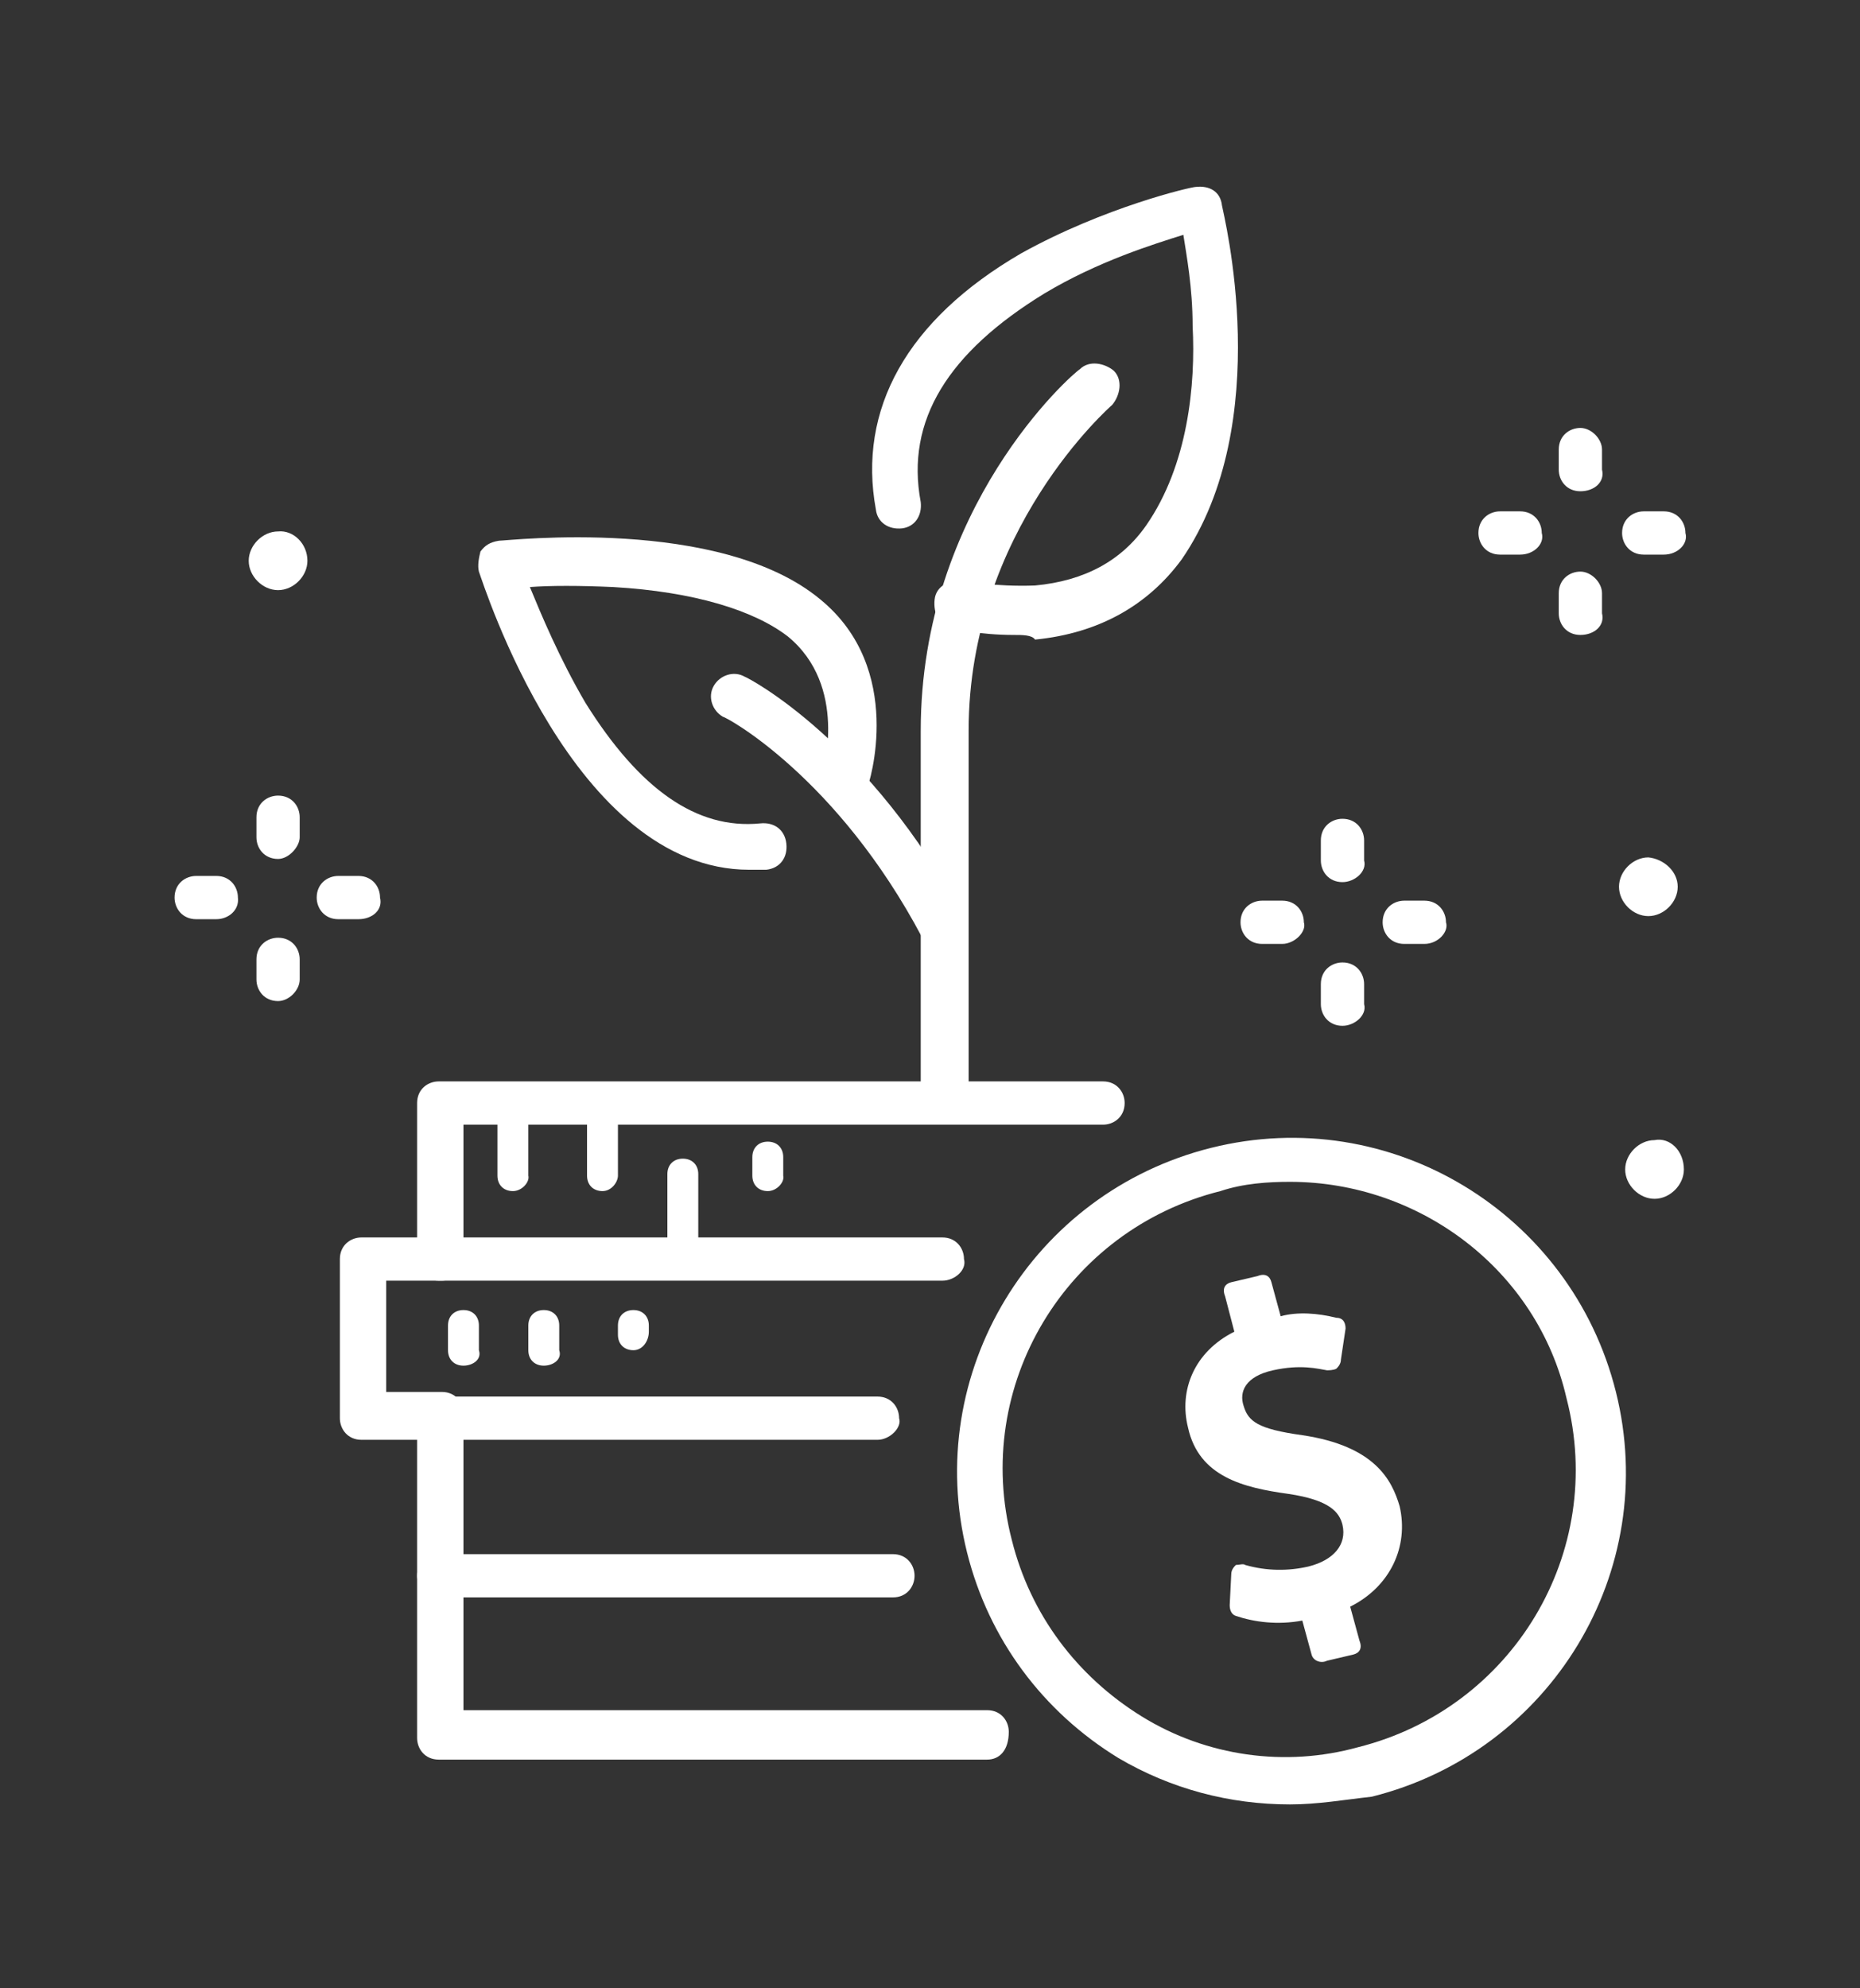 <?xml version="1.0" encoding="utf-8"?>
<!-- Generator: Adobe Illustrator 23.0.3, SVG Export Plug-In . SVG Version: 6.00 Build 0)  -->
<svg version="1.1" id="Livello_1" xmlns="http://www.w3.org/2000/svg" xmlns:xlink="http://www.w3.org/1999/xlink" x="0px" y="0px"
	 viewBox="0 0 120.4 128.7" style="enable-background:new 0 0 120.4 128.7;" xml:space="preserve">
<rect x="0" y="0" width="120.4" height="128.7" fill="#333333" stroke="none"/>
<style type="text/css">
	.st0{fill:#FFFFFF;}
</style>
<g>
	<path class="st0" d="M83.5,76.5c-1.4,0-3,0.1-4.5,0.6c-10,2.5-16.1,12.6-13.5,22.6c1.2,4.8,4.2,8.8,8.4,11.4s9.3,3.3,14,2
		c10-2.5,16.1-12.6,13.5-22.6C99.5,82.2,91.9,76.5,83.5,76.5 M83.5,116.8c-3.9,0-7.7-1-11.1-3c-4.9-3-8.4-7.7-9.8-13.3
		c-2.9-11.6,4.2-23.3,15.8-26.2c11.6-2.9,23.3,4.2,26.2,15.8c2.9,11.6-4.2,23.3-15.8,26.2C87,116.5,85.3,116.8,83.5,116.8"/>
	<path class="st0" d="M84.3,92.9c-2.9-0.4-3.5-0.9-3.8-1.9c-0.3-0.9,0.1-1.9,1.9-2.3s2.9-0.1,3.5,0c0.1,0,0.4,0,0.6-0.1
		c0.1-0.1,0.3-0.3,0.3-0.6l0.3-2c0-0.3-0.1-0.7-0.6-0.7c-1.2-0.3-2.5-0.4-3.6-0.1l-0.6-2.2c-0.1-0.4-0.4-0.6-0.9-0.4l-1.7,0.4
		c-0.4,0.1-0.6,0.4-0.4,0.9l0.6,2.3c-2.6,1.3-3.6,3.8-3,6.2c0.7,3.2,3.6,3.9,6.5,4.3c2.7,0.4,3.3,1.2,3.5,2c0.3,1.3-0.6,2.3-2.2,2.7
		c-1.3,0.3-2.7,0.3-4.1-0.1c-0.1-0.1-0.4,0-0.6,0c-0.1,0.1-0.3,0.3-0.3,0.6l-0.1,2c0,0.3,0.1,0.6,0.4,0.7c1.2,0.4,2.7,0.6,4.3,0.3
		l0.6,2.2c0.1,0.4,0.6,0.6,1,0.4l1.7-0.4c0.4-0.1,0.6-0.4,0.4-0.9l-0.6-2.2c2.6-1.3,3.8-3.9,3.2-6.5C90.1,95.8,89,93.6,84.3,92.9"/>
	<path class="st0" d="M63.9,113.9H28.4c-0.9,0-1.4-0.7-1.4-1.4V93.2h-3.6c-0.9,0-1.4-0.7-1.4-1.4V81.5c0-0.9,0.7-1.4,1.4-1.4H27
		v-8.7c0-0.9,0.7-1.4,1.4-1.4h43c0.9,0,1.4,0.7,1.4,1.4c0,0.9-0.7,1.4-1.4,1.4H30v8.7c0,0.9-0.7,1.4-1.4,1.4h-3.6v7.2h3.6
		c0.9,0,1.4,0.7,1.4,1.4v19.2h33.9c0.9,0,1.4,0.7,1.4,1.4C65.3,113.3,64.7,113.9,63.9,113.9"/>
	<path class="st0" d="M61,72.6c-0.9,0-1.4-0.7-1.4-1.4V47.3c0-14.5,9.8-23.1,10.3-23.4c0.6-0.6,1.6-0.4,2.2,0.1
		c0.6,0.6,0.4,1.6-0.1,2.2c-0.1,0.1-9.3,8.1-9.3,21.1v23.9C62.6,71.9,61.8,72.6,61,72.6"/>
	<path class="st0" d="M65.6,41.1c-2.2,0-3.8-0.4-3.9-0.4c-0.9-0.1-1.3-1-1.2-1.9c0.1-0.9,1-1.3,1.9-1.2c0,0,2,0.4,4.6,0.3
		c3.2-0.3,5.6-1.6,7.2-3.9c2.7-3.9,3.2-9.1,3-12.9c0-2.5-0.4-4.6-0.6-5.9c-1.9,0.6-5.5,1.7-9,3.8c-6.2,3.8-9,8.2-8,13.5
		c0.1,0.9-0.4,1.6-1.2,1.7c-0.9,0.1-1.6-0.4-1.7-1.2c-1.2-6.5,2-12.3,9.4-16.6c5.4-3,11-4.3,11.3-4.3c0.9-0.1,1.6,0.3,1.7,1.2
		c0.1,0.6,3.5,14-2.6,22.9c-2.2,3-5.4,4.8-9.5,5.2C66.8,41.1,66.2,41.1,65.6,41.1"/>
	<path class="st0" d="M48.5,56.3C37.1,56.3,31.3,37.8,31,37c-0.1-0.4,0-0.9,0.1-1.3c0.3-0.4,0.6-0.6,1.2-0.7
		c0.6,0,14.3-1.6,20.8,3.8c5.5,4.5,3.2,11.9,3,12.3c-0.3,0.9-1.2,1.3-1.9,1c-0.7-0.3-1.3-1.2-1-1.9c0.1-0.3,1.7-5.8-2.2-9
		c-2.2-1.7-6.1-2.9-11.3-3.2c-2.2-0.1-4.1-0.1-5.4,0c0.7,1.7,1.9,4.6,3.6,7.5c3.5,5.6,7.2,8.2,11.3,7.8c0.9-0.1,1.6,0.4,1.7,1.3
		c0.1,0.9-0.4,1.6-1.3,1.7C49.4,56.3,49,56.3,48.5,56.3"/>
	<path class="st0" d="M61,61.6c-0.6,0-1-0.3-1.3-0.9c-5.5-10.4-12.7-14.3-12.9-14.3c-0.7-0.4-1-1.3-0.6-2c0.4-0.7,1.3-1,2-0.6
		c0.3,0.1,8.1,4.2,14.2,15.6c0.4,0.7,0.1,1.6-0.6,2C61.5,61.5,61.3,61.6,61,61.6"/>
	<path class="st0" d="M61,82.9H28.4c-0.9,0-1.4-0.7-1.4-1.4c0-0.9,0.7-1.4,1.4-1.4H61c0.9,0,1.4,0.7,1.4,1.4
		C62.6,82.2,61.8,82.9,61,82.9"/>
	<path class="st0" d="M56.8,93.2H28.4c-0.9,0-1.4-0.7-1.4-1.4c0-0.9,0.7-1.4,1.4-1.4h28.4c0.9,0,1.4,0.7,1.4,1.4
		C58.4,92.4,57.6,93.2,56.8,93.2"/>
	<path class="st0" d="M57.8,103.4H28.4c-0.9,0-1.4-0.7-1.4-1.4c0-0.9,0.7-1.4,1.4-1.4h29.4c0.9,0,1.4,0.7,1.4,1.4
		C59.2,102.7,58.7,103.4,57.8,103.4"/>
	<path class="st0" d="M102.3,31.8c-0.9,0-1.4-0.7-1.4-1.4v-1.3c0-0.9,0.7-1.4,1.4-1.4c0.7,0,1.4,0.7,1.4,1.4v1.3
		C103.9,31.2,103.2,31.8,102.3,31.8"/>
	<path class="st0" d="M102.3,41.1c-0.9,0-1.4-0.7-1.4-1.4v-1.3c0-0.9,0.7-1.4,1.4-1.4c0.7,0,1.4,0.7,1.4,1.4v1.3
		C103.9,40.5,103.2,41.1,102.3,41.1"/>
	<path class="st0" d="M98.4,35.9h-1.3c-0.9,0-1.4-0.7-1.4-1.4c0-0.9,0.7-1.4,1.4-1.4h1.3c0.9,0,1.4,0.7,1.4,1.4
		C100,35.2,99.3,35.9,98.4,35.9"/>
	<path class="st0" d="M107.7,35.9h-1.3c-0.9,0-1.4-0.7-1.4-1.4c0-0.9,0.7-1.4,1.4-1.4h1.3c0.9,0,1.4,0.7,1.4,1.4
		C109.3,35.2,108.6,35.9,107.7,35.9"/>
	<path class="st0" d="M86.9,57.1c-0.9,0-1.4-0.7-1.4-1.4v-1.3c0-0.9,0.7-1.4,1.4-1.4c0.9,0,1.4,0.7,1.4,1.4v1.3
		C88.5,56.4,87.7,57.1,86.9,57.1"/>
	<path class="st0" d="M86.9,66.4c-0.9,0-1.4-0.7-1.4-1.4v-1.3c0-0.9,0.7-1.4,1.4-1.4c0.9,0,1.4,0.7,1.4,1.4V65
		C88.5,65.7,87.7,66.4,86.9,66.4"/>
	<path class="st0" d="M83,61.1h-1.3c-0.9,0-1.4-0.7-1.4-1.4c0-0.9,0.7-1.4,1.4-1.4H83c0.9,0,1.4,0.7,1.4,1.4
		C84.6,60.3,83.8,61.1,83,61.1"/>
	<path class="st0" d="M92.2,61.1h-1.3c-0.9,0-1.4-0.7-1.4-1.4c0-0.9,0.7-1.4,1.4-1.4h1.3c0.9,0,1.4,0.7,1.4,1.4
		C93.8,60.3,93.1,61.1,92.2,61.1"/>
	<path class="st0" d="M18,55.6c-0.9,0-1.4-0.7-1.4-1.4v-1.3c0-0.9,0.7-1.4,1.4-1.4c0.9,0,1.4,0.7,1.4,1.4v1.3
		C19.4,54.8,18.7,55.6,18,55.6"/>
	<path class="st0" d="M18,64.8c-0.9,0-1.4-0.7-1.4-1.4v-1.3c0-0.9,0.7-1.4,1.4-1.4c0.9,0,1.4,0.7,1.4,1.4v1.3
		C19.4,64.1,18.7,64.8,18,64.8"/>
	<path class="st0" d="M14,59.5h-1.3c-0.9,0-1.4-0.7-1.4-1.4c0-0.9,0.7-1.4,1.4-1.4H14c0.9,0,1.4,0.7,1.4,1.4
		C15.5,58.9,14.8,59.5,14,59.5"/>
	<path class="st0" d="M23.2,59.5h-1.3c-0.9,0-1.4-0.7-1.4-1.4c0-0.9,0.7-1.4,1.4-1.4h1.3c0.9,0,1.4,0.7,1.4,1.4
		C24.8,58.9,24.1,59.5,23.2,59.5"/>
	<path class="st0" d="M108.6,57.4c0,1-0.9,1.9-1.9,1.9c-1,0-1.9-0.9-1.9-1.9s0.9-1.9,1.9-1.9C107.7,55.6,108.6,56.4,108.6,57.4"/>
	<path class="st0" d="M109,75.7c0,1-0.9,1.9-1.9,1.9c-1,0-1.9-0.9-1.9-1.9c0-1,0.9-1.9,1.9-1.9C108.1,73.6,109,74.5,109,75.7"/>
	<path class="st0" d="M19.9,36.3c0,1-0.9,1.9-1.9,1.9s-1.9-0.9-1.9-1.9c0-1,0.9-1.9,1.9-1.9C19,34.3,19.9,35.2,19.9,36.3"/>
	<path class="st0" d="M33.2,77.1c-0.6,0-1-0.4-1-1v-4.9c0-0.6,0.4-1,1-1c0.6,0,1,0.4,1,1v4.9C34.3,76.5,33.8,77.1,33.2,77.1"/>
	<path class="st0" d="M39,77.1c-0.6,0-1-0.4-1-1v-4.9c0-0.6,0.4-1,1-1s1,0.4,1,1v4.9C40,76.5,39.6,77.1,39,77.1"/>
	<path class="st0" d="M49.7,77.1c-0.6,0-1-0.4-1-1v-1.2c0-0.6,0.4-1,1-1c0.6,0,1,0.4,1,1v1.2C50.8,76.5,50.3,77.1,49.7,77.1"/>
	<path class="st0" d="M44.2,81.9c-0.6,0-1-0.4-1-1V76c0-0.6,0.4-1,1-1c0.6,0,1,0.4,1,1v4.9C45.2,81.5,44.8,81.9,44.2,81.9"/>
	<path class="st0" d="M35.2,88.4c-0.6,0-1-0.4-1-1v-1.6c0-0.6,0.4-1,1-1c0.6,0,1,0.4,1,1v1.6C36.4,88,35.8,88.4,35.2,88.4"/>
	<path class="st0" d="M30,88.4c-0.6,0-1-0.4-1-1v-1.6c0-0.6,0.4-1,1-1c0.6,0,1,0.4,1,1v1.6C31.2,88,30.6,88.4,30,88.4"/>
	<path class="st0" d="M41,87.4c-0.6,0-1-0.4-1-1v-0.6c0-0.6,0.4-1,1-1s1,0.4,1,1v0.4C42,86.8,41.6,87.4,41,87.4"/>
</g>
</svg>
